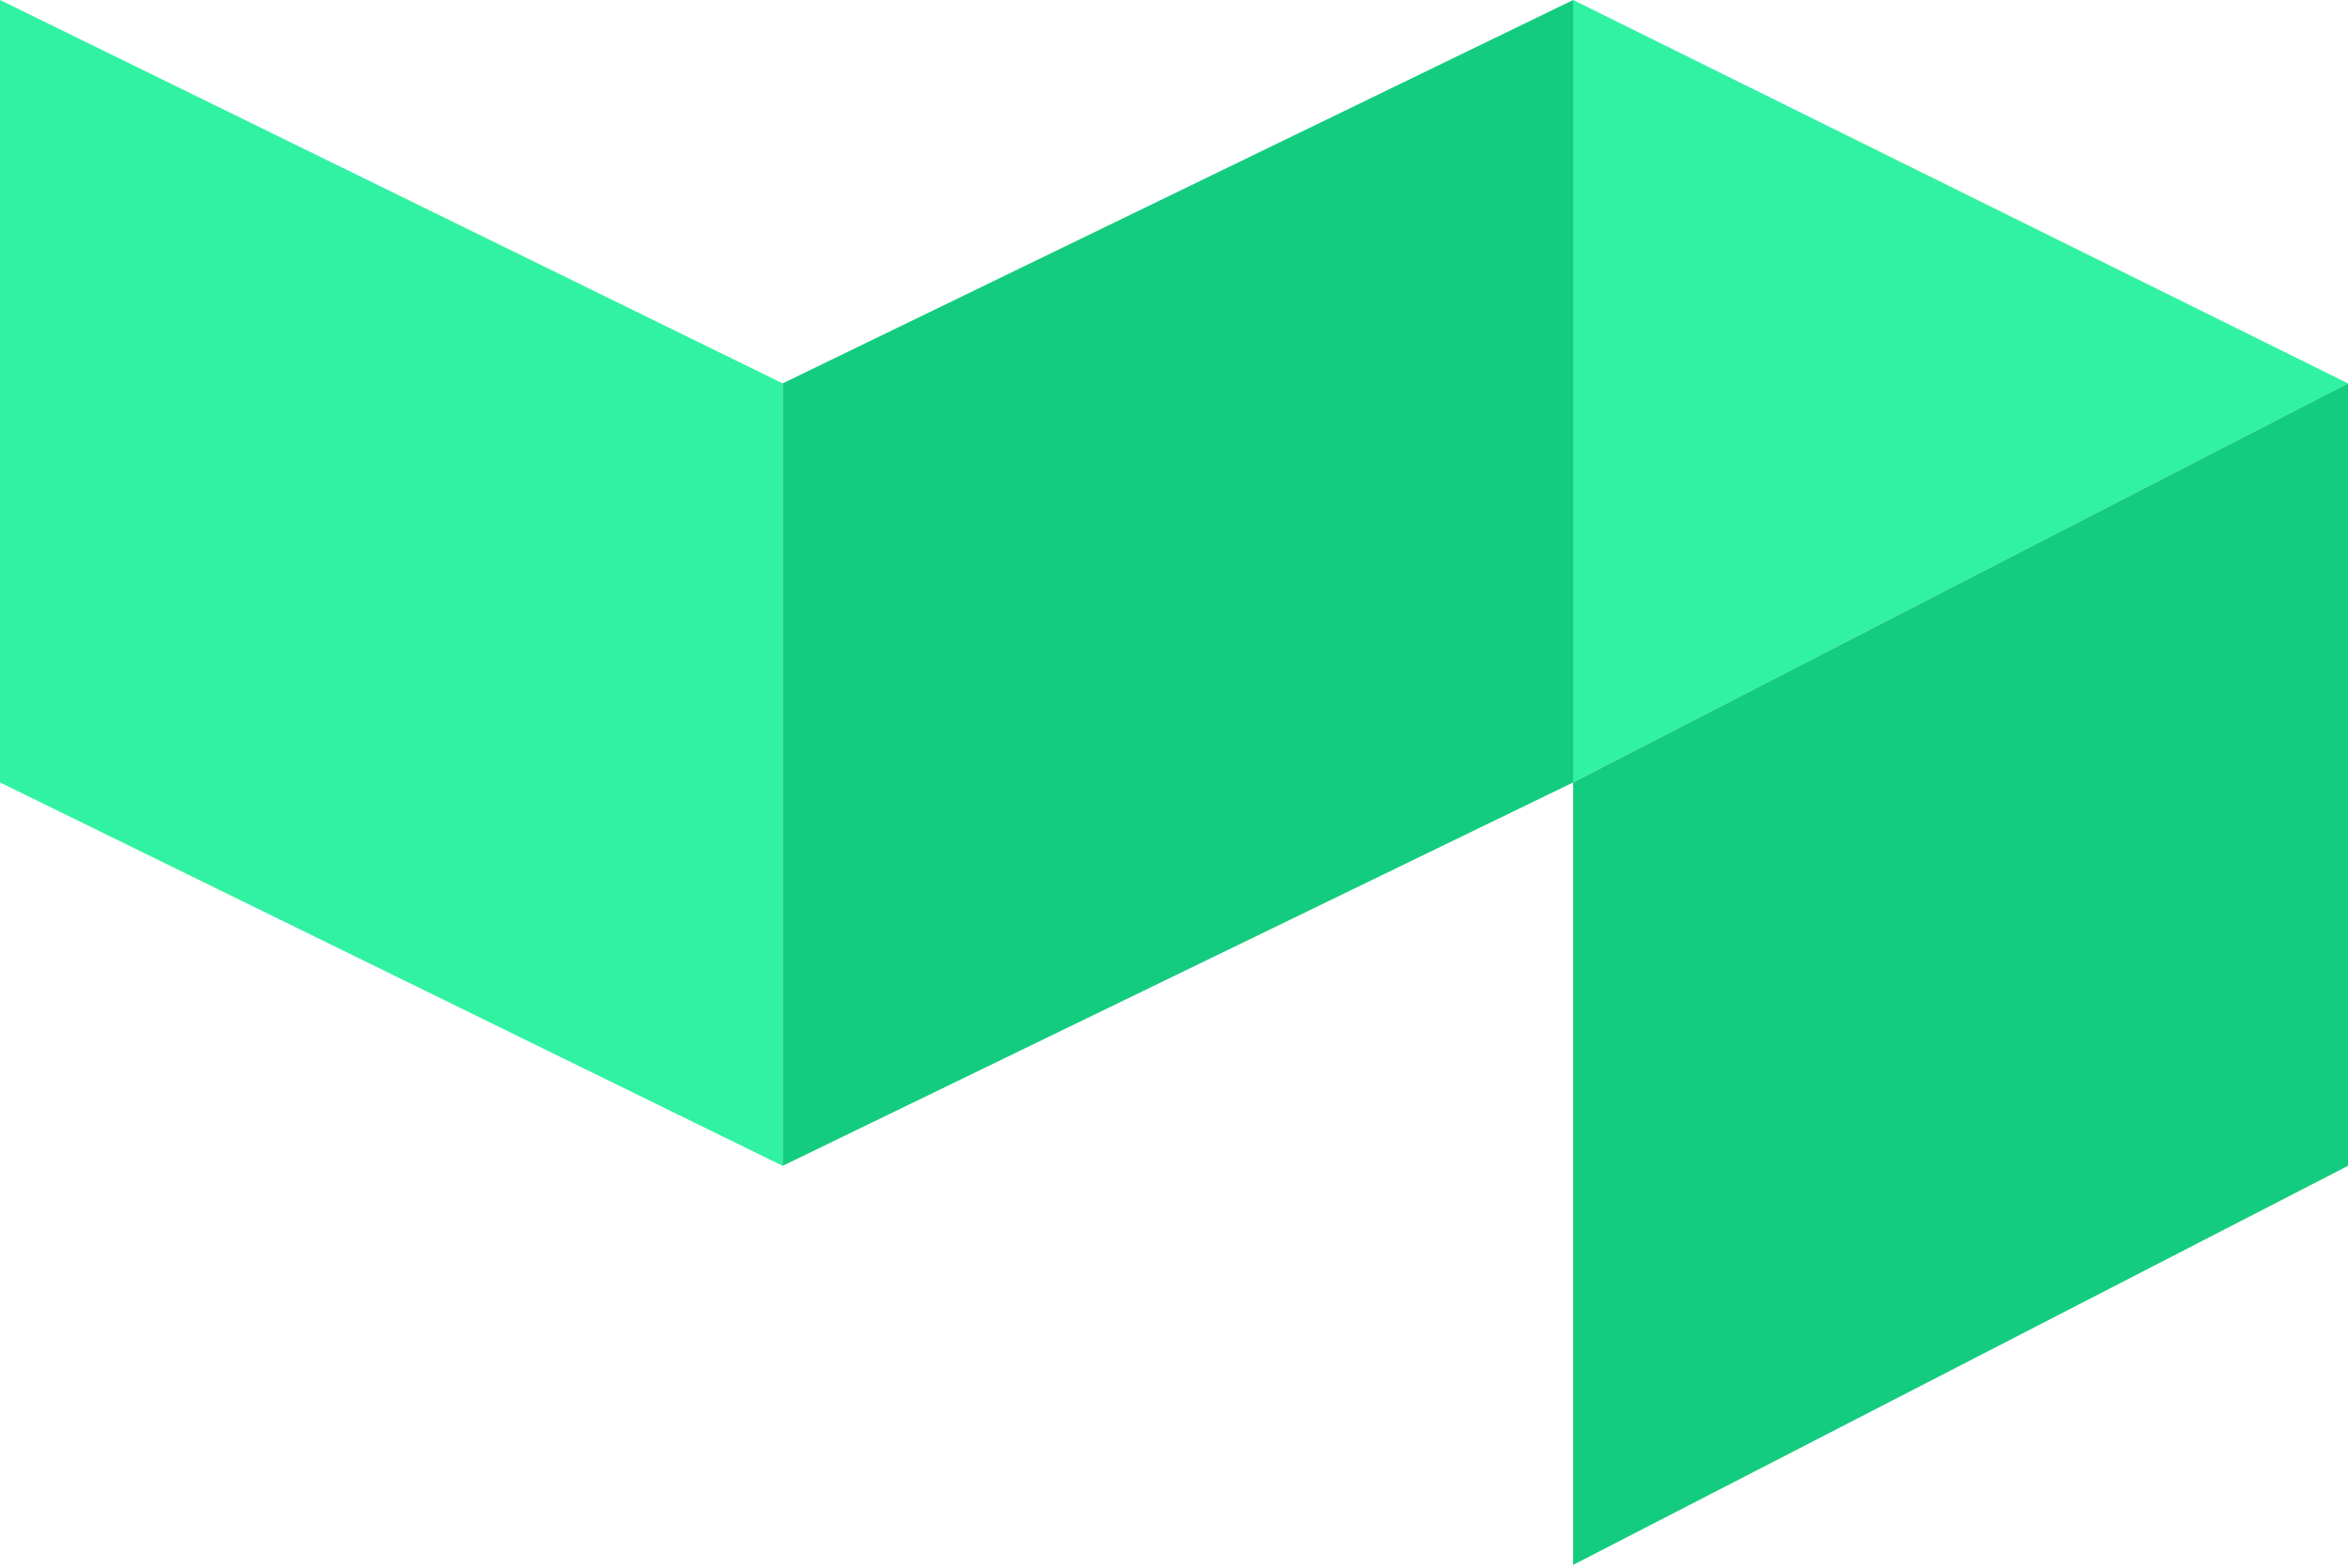 <?xml version="1.0" encoding="UTF-8"?>
<svg width="256px" height="171px" viewBox="0 0 256 171" version="1.1" xmlns="http://www.w3.org/2000/svg" xmlns:xlink="http://www.w3.org/1999/xlink" preserveAspectRatio="xMidYMid">
    <g>
				<polygon fill="#30F2A2" points="0 0 85.333 41.813 85.333 127.147 0 85.333"></polygon>
				<polygon fill="#30F2A2" points="171.52 7.10542736e-15 256 41.813 171.52 85.333"></polygon>
				<polygon fill="#14CC80" points="171.52 0 85.333 41.813 85.333 127.147 171.52 85.333"></polygon>
				<polygon fill="#14CC80" points="256 41.813 171.52 85.333 171.52 170.667 256 127.147"></polygon>
		</g>
</svg>
